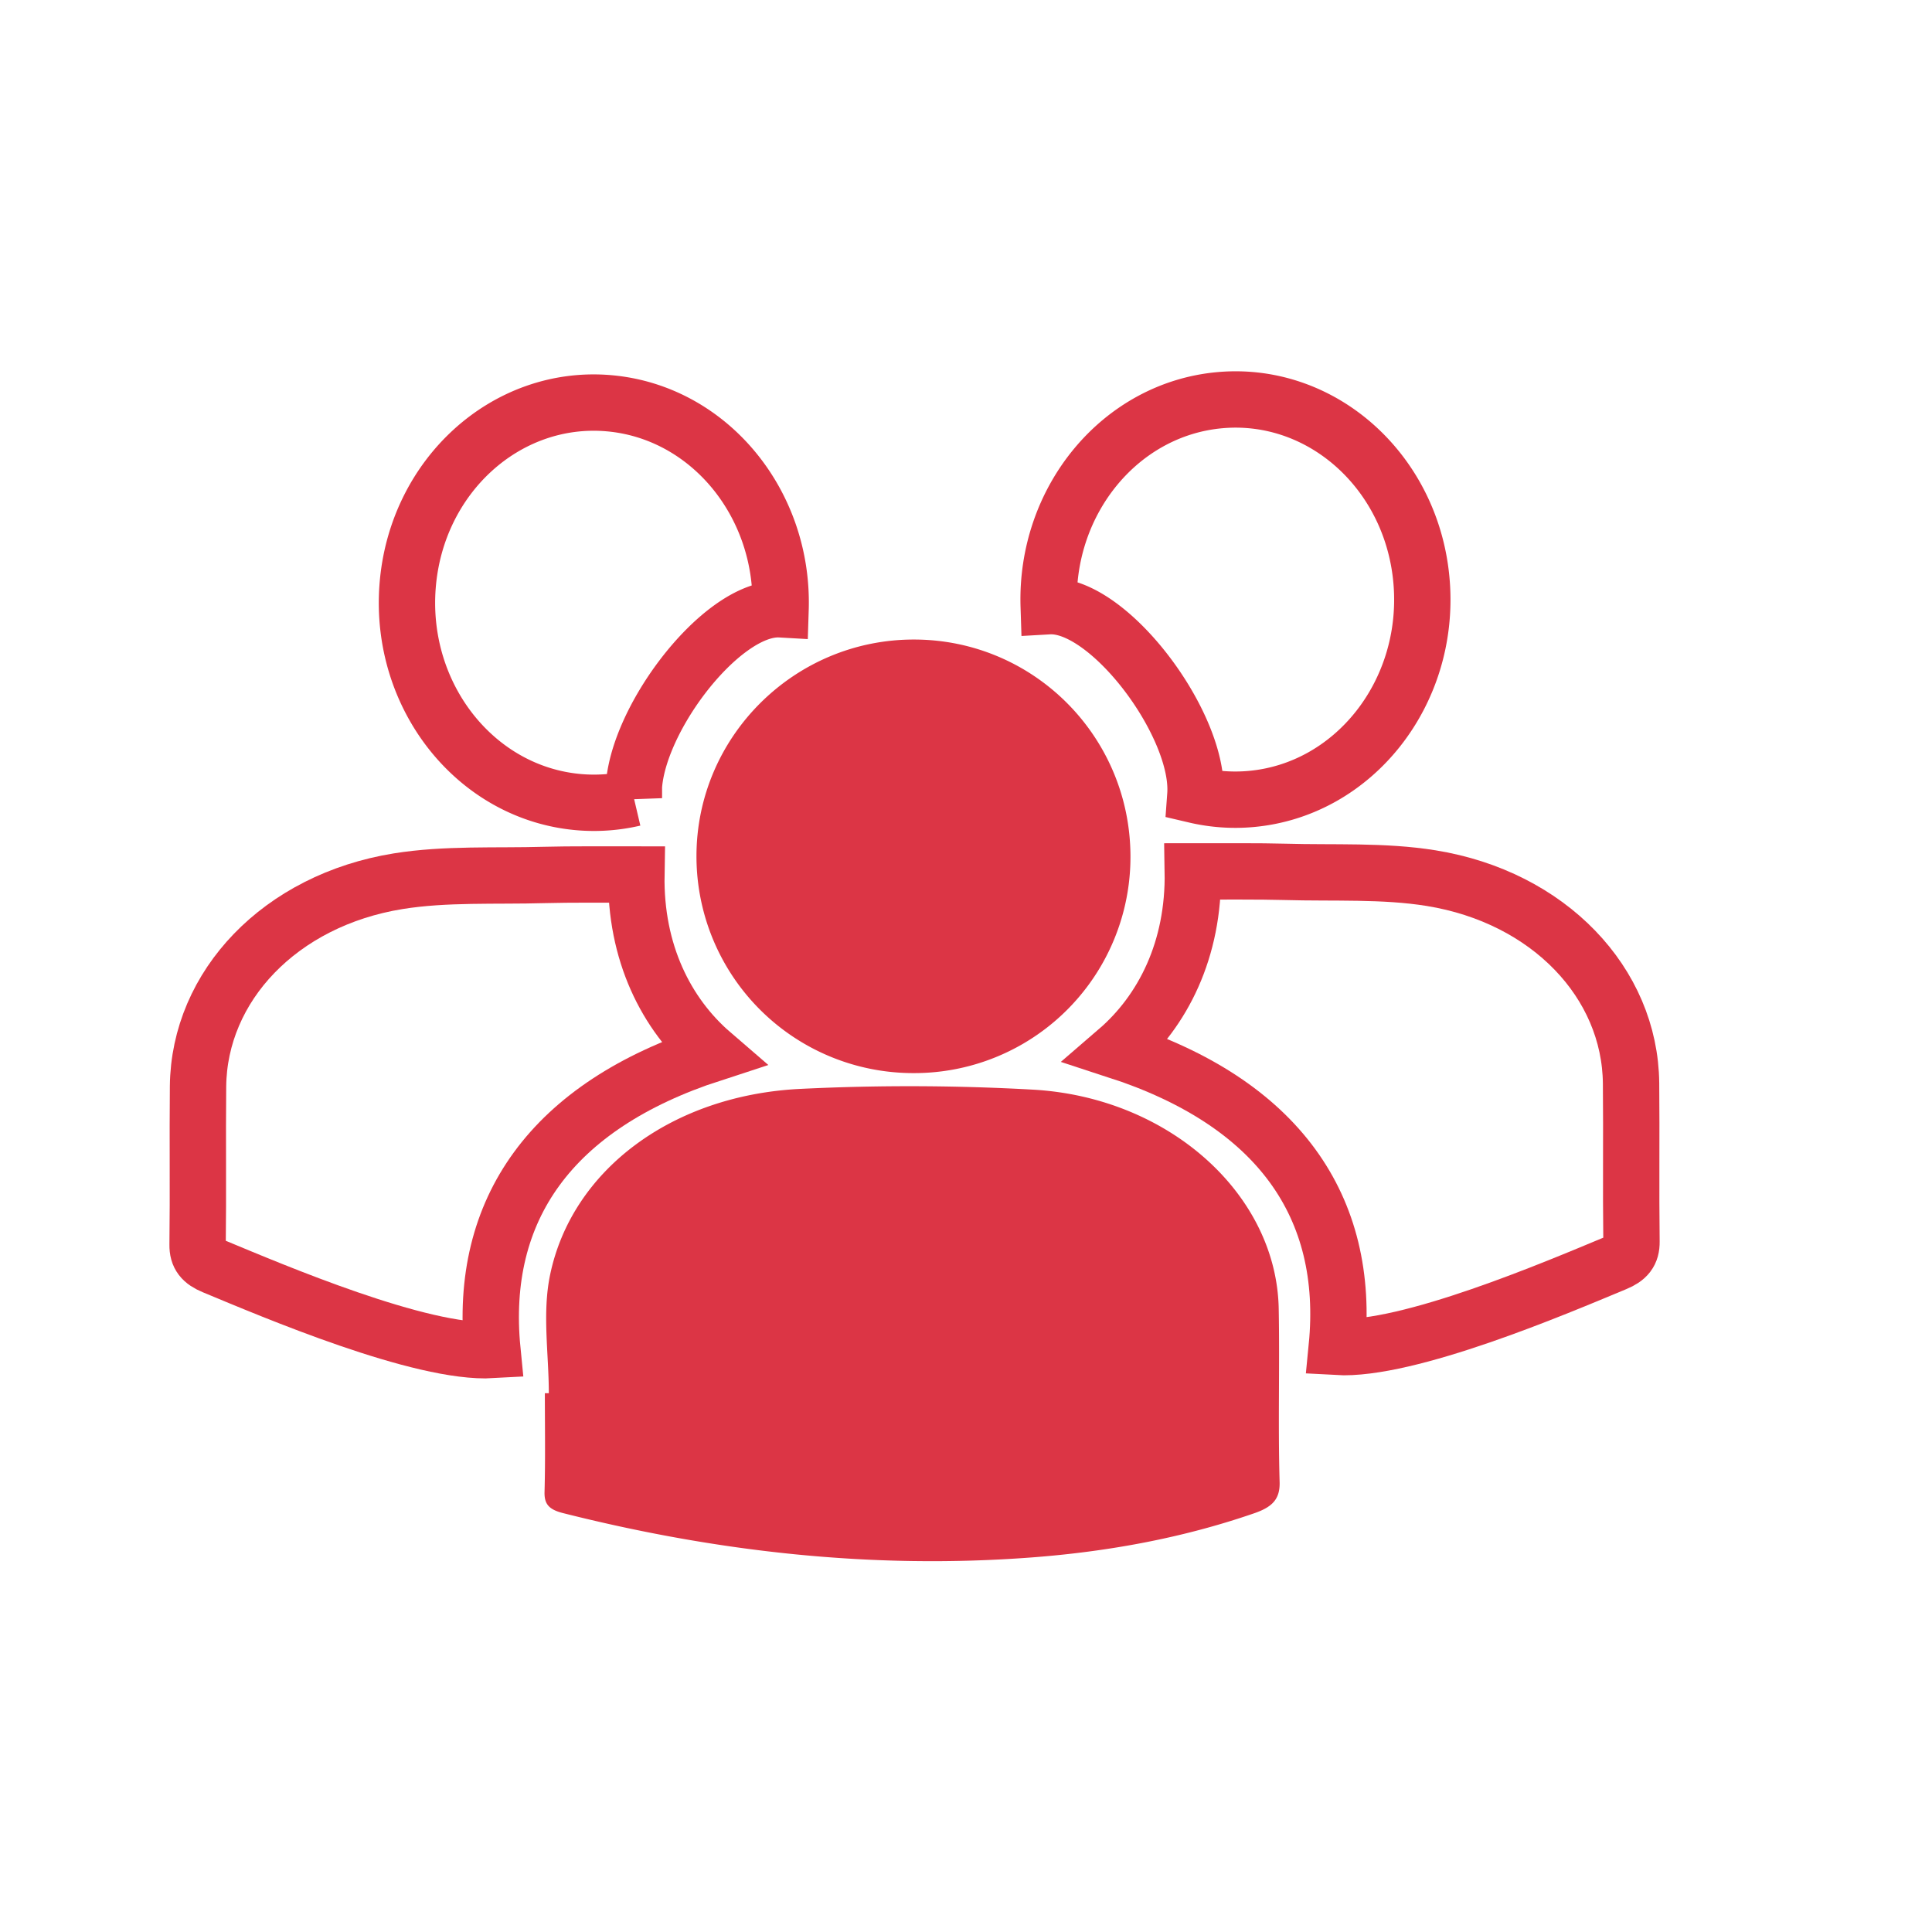 <svg id="Layer_1" data-name="Layer 1" xmlns="http://www.w3.org/2000/svg" viewBox="0 0 1200 1200"><defs><style>.cls-1{fill:#dc3545;}.cls-2{fill:none;stroke:#dc3545;stroke-miterlimit:10;stroke-width:35px;}</style></defs><path class="cls-1" d="M340.88,865.34c0-24.55-4.17-49.71.8-73.55C355.33,726.33,418,680.06,497.45,676.31a1379.22,1379.22,0,0,1,144.36.5c84.8,4.91,151.13,65.38,152.42,136.09.66,35.87-.47,71.77.56,107.63.32,10.85-4.83,15.6-15.75,19.38-44.39,15.34-90.73,23.85-138.35,27.45-99.22,7.49-196-3.57-291-27.55-8.84-2.23-11.67-5.67-11.47-13.14.56-20.43.2-40.88.2-61.32Z"/><path class="cls-2" d="M830.3,836.61c8.59-87.28-36.57-151.62-136.43-184.08,28.42-24.49,47.84-62.77,47-111.27,16,0,42.13-.17,57.17.26,30.33.87,61.35-.87,90.83,3.9,73.27,11.84,123.59,65.12,124.21,127.41.32,32.8-.15,65.61.26,98.41.09,6.82-2.81,10.35-9.93,13.3C966.74,799.8,874.47,839.17,830.3,836.61Z"/><path class="cls-1" d="M567.59,666.52a134.65,134.65,0,0,1-135-134.71C432.6,457.54,493.47,397,568,397.23c73.91.19,133.75,60,134.15,134.17A134.25,134.25,0,0,1,567.59,666.52Z"/><path class="cls-2" d="M758,248.53c-62.05,5.38-108.73,62.09-106.63,128,37.53-2.14,94.23,74.19,91.09,117.3a108.74,108.74,0,0,0,34.26,2.46c63.88-5.54,111.48-65.5,106.32-133.92S821.84,243,758,248.53Z"/><path class="cls-2" d="M305.84,838.54c-8.59-87.28,36.57-151.62,136.43-184.08-28.42-24.49-47.84-62.77-47-111.27-16,0-42.12-.17-57.17.26-30.33.87-61.35-.87-90.83,3.9C174,559.19,123.63,612.47,123,674.75c-.33,32.81.15,65.62-.27,98.42-.09,6.81,2.82,10.35,9.93,13.3C169.4,801.73,261.67,841.1,305.84,838.54Z"/><path class="cls-2" d="M378.19,250.46c62.05,5.38,108.73,62.09,106.63,128-37.53-2.14-94.23,74.19-91.09,117.3a108.7,108.7,0,0,1-34.25,2.46c-63.89-5.54-111.49-65.5-106.32-133.92S314.31,244.93,378.19,250.46Z"/></svg>